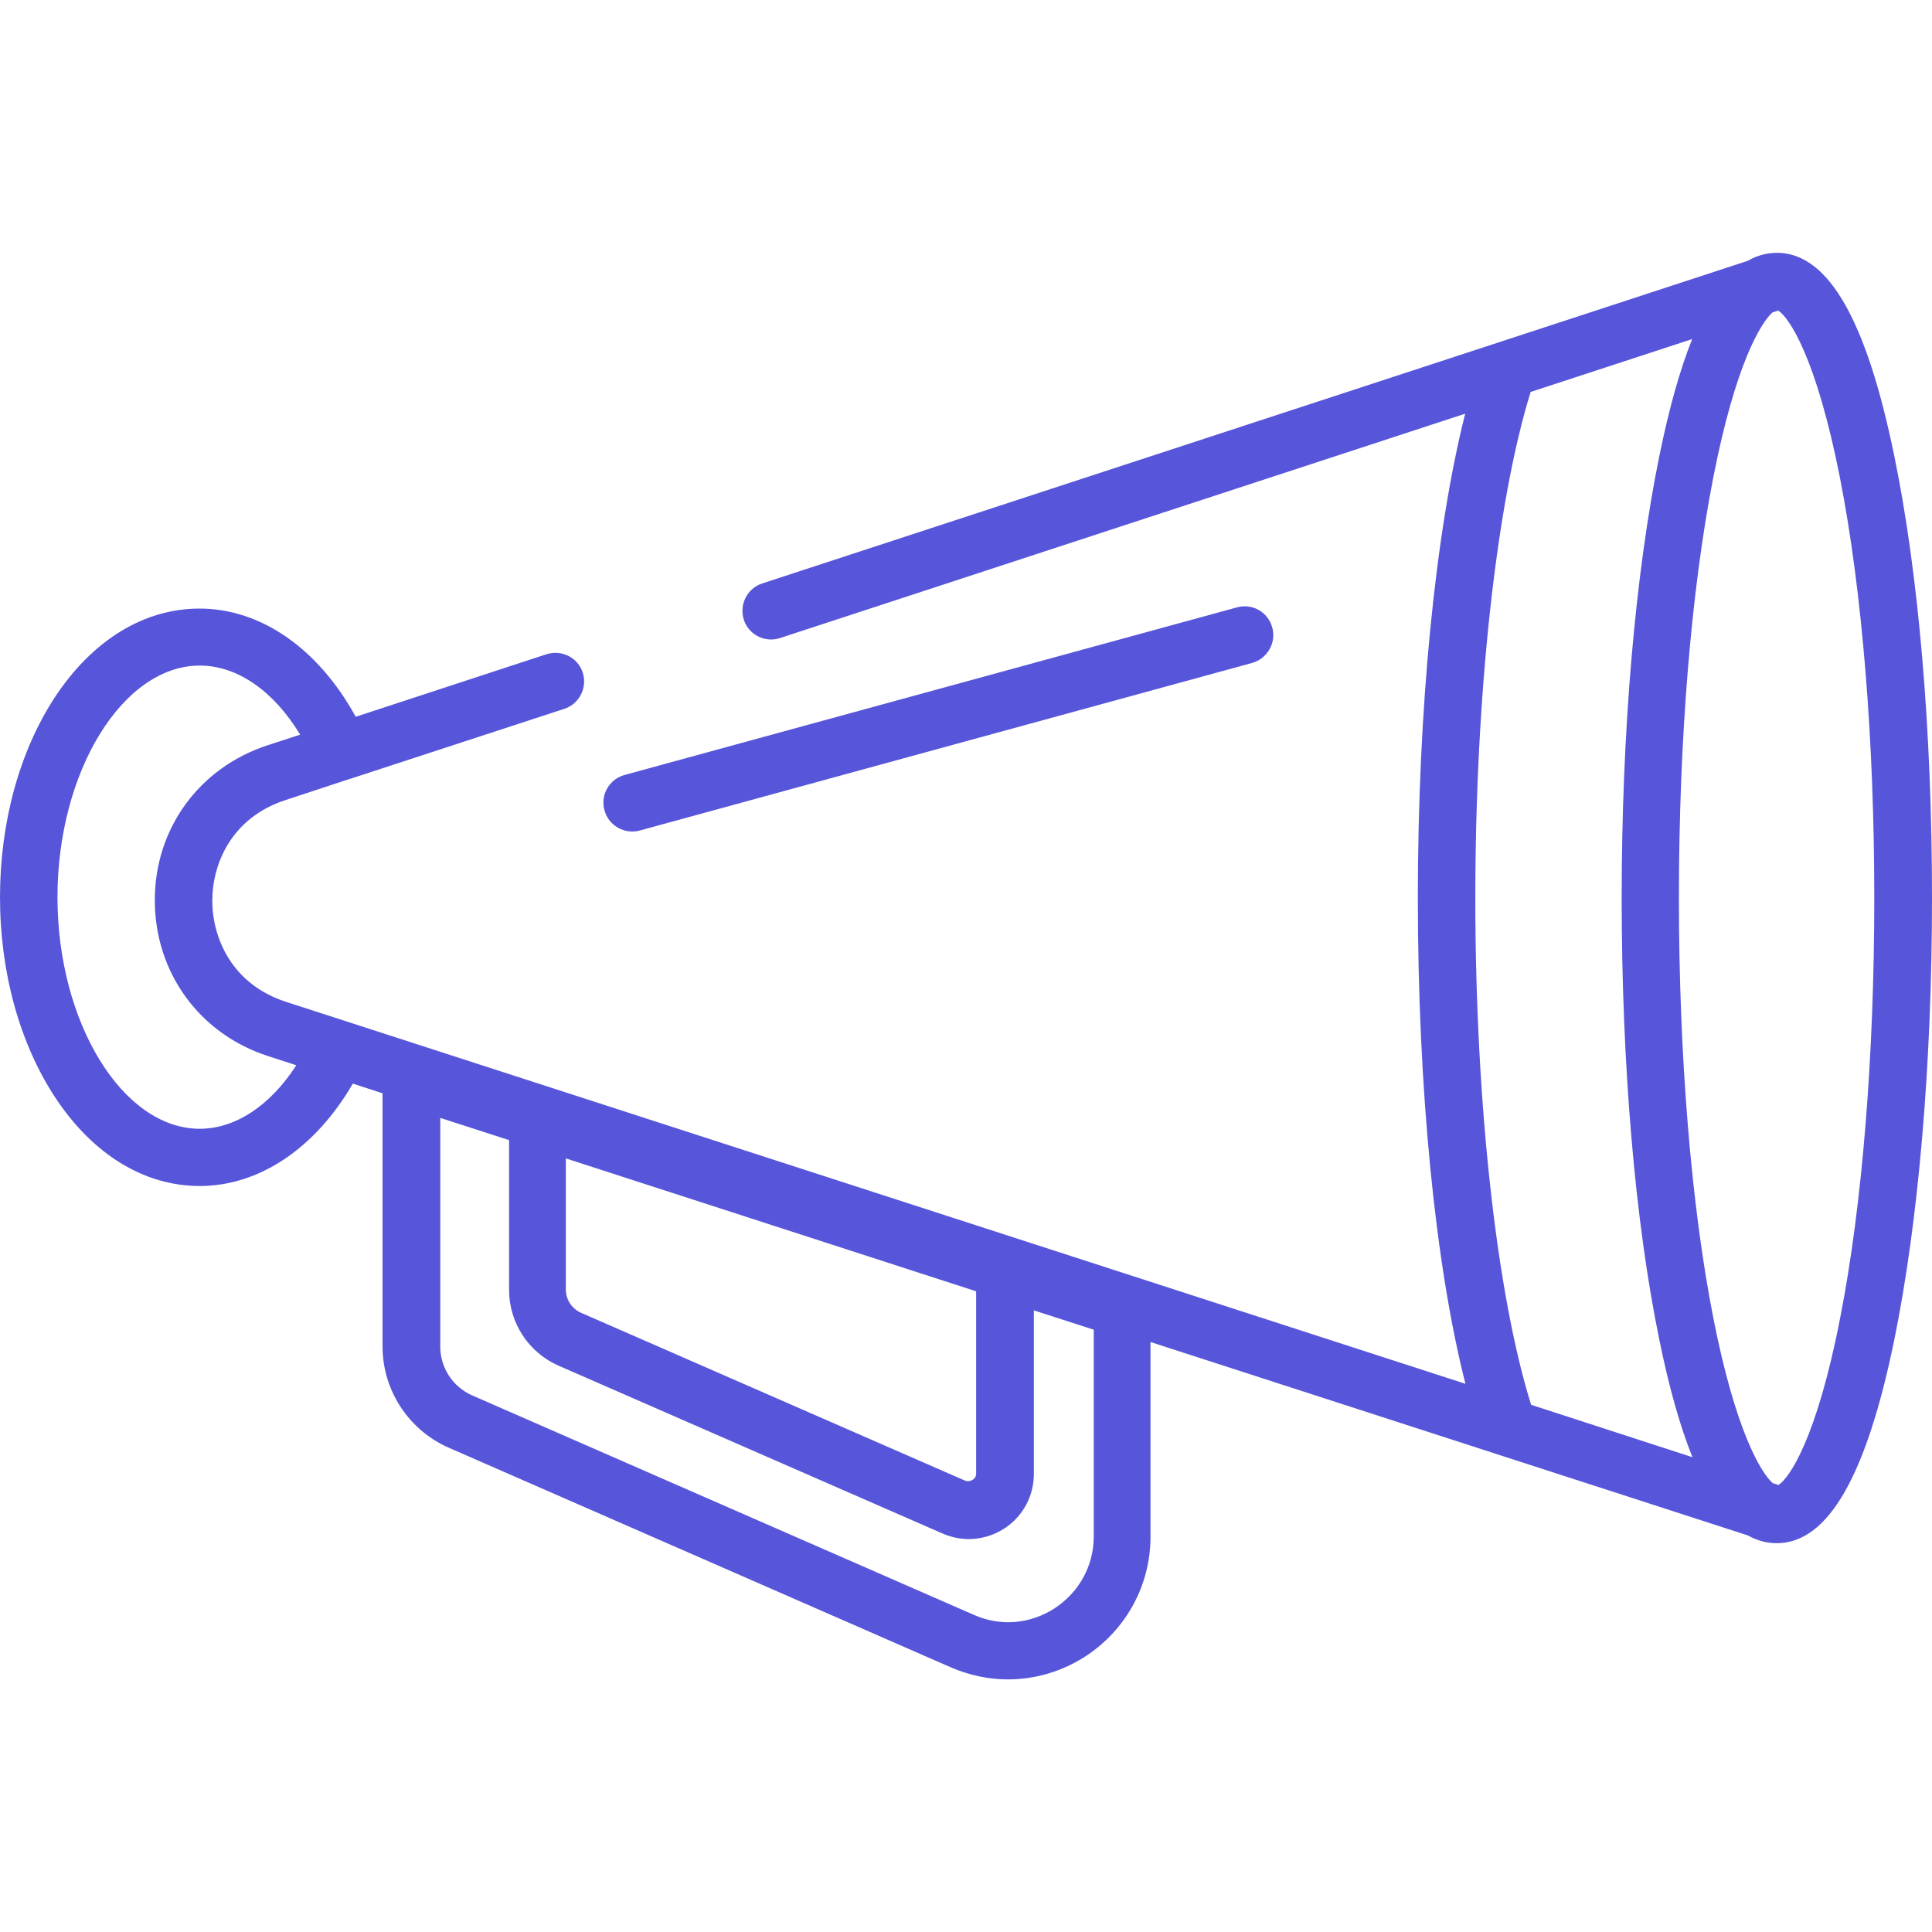 <svg xmlns="http://www.w3.org/2000/svg" xml:space="preserve" id="Capa_1" x="0" y="0" style="enable-background:new 0 0 800 800" version="1.1" viewBox="0 0 800 800"><style>.st0{fill:#5755d9}</style><path d="M784.4 188.9c-11.4-55.8-27-83.4-47.7-84.2h-1.5c-4 .1-7.9 1.2-11.5 3.3L315.6 241.6c-6.2 2-9.6 8.8-7.6 15 1.6 5 6.3 8.2 11.3 8.2 1.2 0 2.5-.2 3.7-.6l283.7-92.9c-12.4 49.2-19.6 121.8-19.6 200.6 0 79.1 7.2 151.9 19.7 201.1l-187.1-60.6-193.6-62.7-107.8-34.9C96 407.5 88 388.5 87.9 373.1c0-15.4 7.9-34.5 30.3-41.8l26.7-8.8h.1l88.7-29c6.2-2 9.6-8.8 7.6-15-2-6.2-8.7-9.6-15-7.6l-79 25.9c-15.5-28.2-39.2-44.8-64.7-44.8-23 0-44.4 13.1-60 36.9C8.1 311.1 0 340.5 0 371.5s8.1 60.4 22.7 82.7c15.6 23.8 37 36.9 60 36.9 24.7 0 47.9-15.7 63.4-42.4l12.3 4v104.8c0 18.2 10.8 34.7 27.5 42l207.8 90.9c7.6 3.3 15.7 5 23.7 5 11.3 0 22.5-3.3 32.3-9.7 16.7-11 26.7-29.4 26.7-49.4v-80.6l247.4 80.1c3.7 2.1 7.7 3.2 11.8 3.2h.2c21.1-.1 37-27.6 48.6-84.3 10-49 15.6-114 15.6-183s-5.5-133.8-15.6-182.8zM82.7 467.4c-31.9 0-58.9-43.9-58.9-95.9 0-52 27-95.9 58.9-95.9 15.6 0 30.6 10.5 41.6 28.6l-13.5 4.4C82.4 317.9 64 343.2 64.1 373c.1 29.8 18.5 55.1 46.9 64.3l11.7 3.8c-10.8 16.7-25.2 26.3-40 26.3zm151.7 12.3 169.8 55v75.4c0 1.5-.8 2.3-1.5 2.7-.7.4-1.8.8-3.1.3l-159-69.5c-3.8-1.7-6.3-5.4-6.3-9.6v-54.3zm202.4 186.2c-10.2 6.6-22.4 7.7-33.5 2.8l-207.8-90.9c-8-3.5-13.2-11.5-13.2-20.2v-94.7l28.5 9.2v62c0 13.6 8 25.9 20.5 31.4l159 69.5c3.5 1.5 7.2 2.3 10.8 2.3 5.2 0 10.3-1.5 14.8-4.4 7.7-5 12.2-13.5 12.2-22.6v-67.7l24.8 8v85.9c-.1 11.9-6 22.7-16.1 29.4zM634 581.7c-14.3-45.8-23.1-125.3-23.1-209.9 0-84.3 8.7-163.6 22.9-209.5l66.9-21.9c-5.1 12.7-9.6 28.8-13.6 48.4-10 49-15.6 114-15.6 183s5.5 134 15.6 183c4 19.7 8.6 35.9 13.7 48.6L634 581.7zm128-36.1c-9.8 50.4-21.2 66.6-25.6 69.3l-2.4-.8c-4.9-4.4-15.4-21.7-24.6-68.6-9.2-46.9-14.2-108.7-14.2-173.8 0-65.1 5-126.8 14.2-173.8 9.1-46.7 19.6-64.1 24.5-68.5l2.4-.8c4.4 2.7 15.7 19 25.6 69.3 9.2 46.9 14.2 108.7 14.2 173.8s-4.9 126.9-14.1 173.9z" class="st0"/><path d="M526.8 259.8c-1.7-6.3-8.2-10.1-14.6-8.3l-253.6 69.4c-6.3 1.7-10.1 8.3-8.3 14.6 1.4 5.3 6.2 8.8 11.5 8.8 1 0 2.1-.1 3.1-.4l253.6-69.4c6.3-1.8 10.1-8.4 8.3-14.7z" class="st0"/></svg>